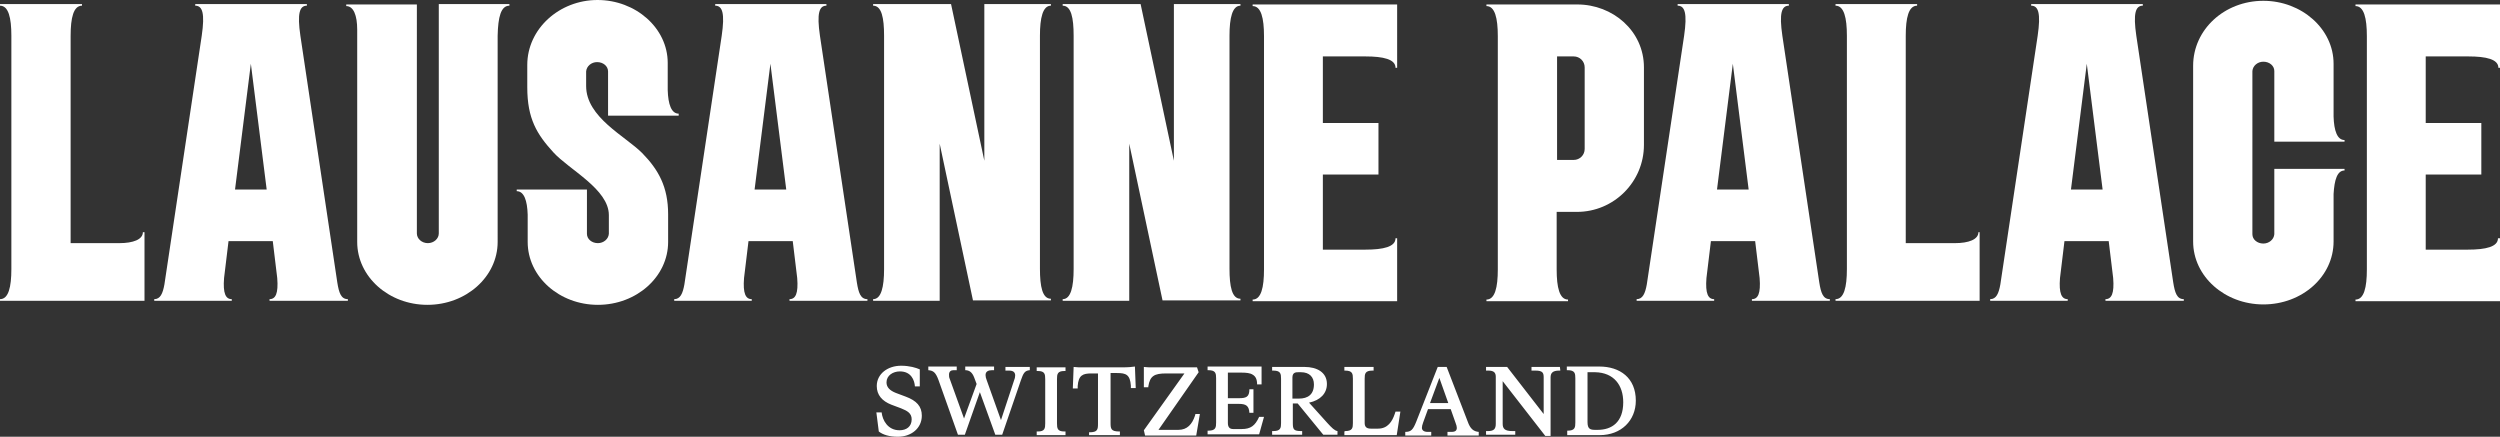 <?xml version="1.0" encoding="UTF-8"?>
<svg xmlns="http://www.w3.org/2000/svg" xmlns:xlink="http://www.w3.org/1999/xlink" version="1.1" id="Calque_1" x="0px" y="0px" viewBox="0 0 615.9 107.6" style="enable-background:new 0 0 615.9 107.6;" xml:space="preserve">
<rect x="0" y="0" width="615.9" height="107.6" fill="#333333" stroke="none"/>
<style type="text/css">
	.st0{fill:#FFFFFF;}
</style>
<g>
	<path class="st0" d="M399.9,99.1c0,4.9-2.8,6.8-6.3,6.8H393c-1.2,0-1.9-0.2-1.9-1.9V91.7h1.9C397.6,91.8,399.9,94.9,399.9,99.1    M386.1,106.3v0.9h8c5.3,0,8.9-3.6,8.9-8.5c0-5.6-3.9-8.4-9-8.4h-8v0.9h0.2c1.8,0,1.9,0.8,1.9,2v10.9c0,1.2-0.1,2-1.9,2h-0.1V106.3   z M384.3,90.4h-7v0.9h1c1.8,0,2,0.6,2,1.7v9l-9-11.6h-5.2v0.9h0.6c1.3,0,1.8,0.5,1.8,1.5v11.6c0,1.2-0.4,1.8-1.9,1.8h-0.5v0.9h7.2   v-0.9h-0.7c-1.9,0-2.4-0.6-2.4-1.8V93.9l10.5,13.5h1.3V93c0-1.1,0.5-1.7,2.1-1.7h0.3L384.3,90.4L384.3,90.4z M352.3,99.3l2.3-6.2   l2.2,6.2H352.3z M361.6,103.9l-5.2-13.5h-2.2l-5.3,13.5c-0.8,2-1.3,2.5-2.7,2.5v0.9h6.4v-0.9h-0.9c-0.9,0-1.4-0.4-1.4-1   c0-0.3,0.1-0.8,0.3-1.3l1.2-3.3h5.6l1.2,3.4c0.2,0.5,0.3,0.9,0.3,1.2c0,0.6-0.3,1-1.3,1h-1v0.9h7.7v-0.9   C363,106.3,362.2,105.6,361.6,103.9 M331.2,106.3v0.9h12.9l0.9-5.8h-1.2l-0.2,0.6c-0.6,1.8-1.7,3.6-4.1,3.6h-1.8   c-1.1,0-1.5-0.5-1.5-1.4V93.3c0-1.2,0.1-2,1.9-2h0.3v-0.9h-7.2v0.9h0.2c1.8,0,1.9,0.8,1.9,2v10.9c0,1.2-0.1,2-1.9,2L331.2,106.3   L331.2,106.3z M318.4,98.2V93c0-1.3,0.9-1.3,1.5-1.3h0.6c2.1,0,3.2,1.2,3.2,3c0,2.5-1.5,3.5-3.7,3.5H318.4z M327,104.2l-4.5-5   c2.8-0.6,4.4-2.3,4.4-4.6c0-2.9-2.5-4.2-5.5-4.2h-8v0.9h0.3c1.8,0,1.9,0.8,1.9,2v10.9c0,1.2-0.1,2-1.9,2h-0.3v0.9h7.4v-0.9h-0.2   c-1.9,0-2.1-0.4-2.1-2v-4.8h1.2l6.3,7.7h3.5v-0.9C328.8,106.1,328.1,105.4,327,104.2 M311.4,102.7h-1.2c-1,2.2-2.1,3-4.3,3h-2.1   c-0.9,0-1.3-0.5-1.3-1.5v-4.7h2.7c1.8,0,2.5,0.5,2.6,2.2h1v-5.8h-1c0,1.9-0.8,2.2-2.6,2.2h-2.7v-6.3h3.4c1.1,0,2.1,0.1,2.7,0.5   c0.7,0.4,1.1,1.1,1.1,2.4h1.1v-4.4h-13.3v0.9h0.2c1.8,0,1.9,0.8,1.9,2v10.9c0,1.2-0.1,2-1.9,2h-0.2v0.9h12.7L311.4,102.7z    M281.8,106l0.3,1.3h12.6l0.9-5.3h-1.1l-0.1,0.4c-0.7,2.1-1.9,3.5-4.1,3.5h-4.9l9.9-14.2l-0.4-1.2h-10.1c-0.6,0-1.2,0-1.7,0   s-1-0.1-1.3-0.1v5h1.1v-0.2c0.4-2.6,1.5-3.2,4.4-3.2h4.5L281.8,106z M268.3,106.3v0.9h7.6v-0.9h-0.2c-2,0-2.1-0.7-2.1-2.1V91.9h1.6   c2.2,0,3.2,0.4,3.4,3.1v0.6h1.2l-0.2-5.3c-0.7,0.1-1.6,0.2-3,0.2h-9.1c-0.7,0-1.2,0-1.7,0s-0.9-0.1-1.3-0.1l-0.2,5.3h1.2v-0.6   c0.2-2.7,1.3-3.1,3.4-3.1h1.6v12.4c0,1.4-0.1,2.1-2.1,2.1h-0.1V106.3z M255.4,106.3v0.9h7.1v-0.9h-0.3c-1.7,0-1.8-0.8-1.8-2V93.4   c0-1.2,0.1-2,1.8-2h0.3v-0.9h-7.1v0.9h0.3c1.7,0,1.8,0.8,1.8,2v10.9c0,1.2-0.1,2-1.8,2H255.4z M253.6,90.4h-5.9v0.9h0.9   c1,0,1.5,0.4,1.5,1.2c0,0.4-0.1,0.8-0.3,1.3l-3.2,9.7l-3.5-9.8c-0.2-0.5-0.3-0.9-0.3-1.3c0-0.9,0.7-1.2,1.6-1.2h0.5v-0.9h-7.1v0.9   c1,0,1.7,0.5,2.2,1.8l0.6,1.6l-3.1,8.5l-3.5-9.7c-0.2-0.4-0.2-0.8-0.2-1.1c0-0.8,0.5-1.1,1.1-1.1h0.8v-0.9h-7v0.9   c1.2,0.1,1.8,0.5,2.5,2.4l4.8,13.5h1.7l3.7-10.5l3.8,10.5h1.7l4.6-13.4c0.6-1.7,0.9-2.4,2.2-2.5v-0.8H253.6z M221.2,107.6   c3.3,0,5.9-2.1,5.9-5.2c0-2.3-1.3-3.7-4-4.7l-2.4-0.9c-1.5-0.6-2.3-1.4-2.3-2.6c0-1.7,1.6-2.7,3.3-2.7c2.8,0,3.6,2.2,3.7,3.7h1.2   V91c-0.9-0.4-2.5-0.9-4.6-0.9c-3.3,0-6,2-6,5c0,2.2,1.3,3.7,3.6,4.6l2.4,0.9c1.5,0.6,2.6,1.2,2.6,2.7c0,1.8-1.3,2.7-3,2.7   c-2.9,0-4.2-2.5-4.4-4.4h-1.3l0.6,4.7C217.5,107.1,219.1,107.6,221.2,107.6"></path>
	<path class="st0" d="M35.6,74.1V57.2h-0.4c0,1.8-2.4,2.7-5.8,2.7h-12V8.8c0-4.4,0.7-7.4,2.8-7.4V1H0v0.4c2.1,0,2.8,3,2.8,7.4v57.5   c0,4.4-0.7,7.4-2.8,7.4v0.4h17.4C17.4,74.1,35.6,74.1,35.6,74.1z"></path>
	<path class="st0" d="M125.5,1.4V1h-17.4v56.5c0,1.3-1.2,2.4-2.7,2.4s-2.7-1.1-2.7-2.4V1.1H85.3v0.4c1.8,0,2.7,2.3,2.7,5.8v52.3   c0,8.6,7.8,15.5,17.3,15.5s17.3-6.9,17.3-15.5V8.8C122.7,4.2,123.4,1.4,125.5,1.4"></path>
	<path class="st0" d="M85.7,74.1v-0.4c-1.7,0-2.2-1.6-2.6-4.1L74,8.8c-0.8-5.5-0.2-7.4,1.6-7.4V1H48.1v0.4c1.8,0,2.4,1.9,1.6,7.4   l0,0l-9.2,61.3c-0.4,2.2-1,3.6-2.5,3.6v0.4h19.1v-0.4c-1.5,0-2.2-1.4-1.9-5.2l1.1-9.1h10.9l1.1,9.1c0.3,3.8-0.4,5.2-1.9,5.2v0.4   H85.7z M65.7,46.7h-7.8l3.9-31L65.7,46.7z"></path>
	<path class="st0" d="M167.2,28.4V28c-1.8,0-2.6-2.3-2.7-5.8v-6.7c0-8.6-7.9-15.5-17.3-15.5c-9.4,0-17.3,7.1-17.3,16v5.5   c0,7.8,2.4,11.6,6.4,16c3.9,4.3,13.7,9.1,13.7,15.5v4.6l0,0c-0.1,1.3-1.3,2.3-2.7,2.3c-1.5,0-2.7-1-2.7-2.3l0,0V46.7h-17.3v0.4   c1.8,0,2.6,2.3,2.7,5.8v6.7c0,8.6,7.8,15.5,17.3,15.5s17.3-6.9,17.3-15.5v-6.8c0-6.8-2.4-11-6.4-15.1c-4.2-4.2-13.8-8.8-13.8-16.5   v-3.6l0,0c0.1-1.3,1.3-2.3,2.7-2.3c1.5,0,2.7,1,2.7,2.3l0,0v10.9h17.4V28.4z"></path>
	<path class="st0" d="M213.7,74.1v-0.4c-1.7,0-2.2-1.6-2.6-4.1L202,8.8c-0.8-5.5-0.2-7.4,1.6-7.4V1h-27.4v0.4c1.8,0,2.4,1.9,1.6,7.4   l-9.2,61.3c-0.4,2.2-1,3.6-2.5,3.6v0.4h19.1v-0.4c-1.5,0-2.2-1.4-1.9-5.2l1.1-9.1h10.9l1.1,9.1c0.3,3.8-0.4,5.2-1.9,5.2v0.4H213.7z    M193.7,46.7h-7.8l3.9-31L193.7,46.7z"></path>
	<path class="st0" d="M325.9,61.3V43h13.7V30.3h-13.7V13.9h10.5c4.4,0,7.4,0.7,7.4,2.8h0.4V1.1h-35.6v0.4c2.1,0,2.8,3,2.8,7.4v57.5   c0,4.4-0.7,7.4-2.8,7.4v0.4h35.6V58.7h-0.4c0,2.1-3,2.8-7.4,2.8h-10.5V61.3z"></path>
	<path class="st0" d="M256.2,8.8c0-4.4,0.7-7.4,2.7-7.4V1h-16.4v38.6L234.3,1h-19.2v0.4c2.1,0,2.7,3,2.7,7.4v57.5   c0,4.4-0.7,7.4-2.7,7.4v0.4h16.4V35.4l8.2,38.6h19.2v-0.4c-2.1,0-2.7-3-2.7-7.4V8.8z"></path>
	<path class="st0" d="M302.9,8.8c0-4.4,0.7-7.4,2.7-7.4V1h-16.4v38.6L281,1h-19.2v0.4c2.1,0,2.7,3,2.7,7.4v57.5   c0,4.4-0.7,7.4-2.7,7.4v0.4h16.4V35.4l8.2,38.6h19.2v-0.4c-2.1,0-2.7-3-2.7-7.4V8.8z"></path>
	<path class="st0" d="M405,35.7V16.6c0-9-7.7-15.5-16.4-15.5h-22.4v0.4c2.1,0,2.8,3,2.8,7.4v57.5c0,4.4-0.7,7.4-2.8,7.4v0.4h20.1   v-0.4c-2.1,0-2.8-3-2.8-7.4V52.2h5C397.6,52.2,405,44.8,405,35.7 M390.4,36.7c0,1.5-1.2,2.7-2.7,2.7l0,0h-4.1V13.9h4.1l0,0   c1.5,0,2.7,1.2,2.7,2.7V36.7z"></path>
	<path class="st0" d="M450.8,74.1v-0.4c-1.7,0-2.2-1.6-2.6-4.1l-9.1-60.8c-0.8-5.5-0.2-7.4,1.6-7.4V1h-27.4v0.4   c1.8,0,2.4,1.9,1.6,7.4l-9.2,61.3c-0.4,2.2-1,3.6-2.5,3.6v0.4h19.1v-0.4c-1.5,0-2.2-1.4-1.9-5.2l1.1-9.1h10.9l1.1,9.1   c0.3,3.8-0.4,5.2-1.9,5.2v0.4H450.8z M430.8,46.7H423l3.9-31L430.8,46.7z"></path>
	<path class="st0" d="M538,74.1v-0.4c-1.7,0-2.2-1.6-2.6-4.1l-9.1-60.8c-0.8-5.5-0.2-7.4,1.6-7.4V1h-27.5v0.4c1.8,0,2.4,1.9,1.6,7.4   l-9.2,61.3c-0.4,2.2-1,3.6-2.5,3.6v0.4h19.1v-0.4c-1.5,0-2.2-1.4-1.9-5.2l1.1-9.1h10.9l1.1,9.1c0.3,3.8-0.4,5.2-1.9,5.2v0.4H538z    M518,46.7h-7.8l3.9-31L518,46.7z"></path>
	<path class="st0" d="M560.3,41.7v16l0,0c-0.1,1.3-1.3,2.3-2.7,2.3c-1.5,0-2.7-1-2.7-2.3l0,0V17.6v-0.1l0,0c0.1-1.3,1.3-2.3,2.7-2.3   c1.5,0,2.7,1,2.7,2.3l0,0v0.1v17.3h17.3v-0.4c-1.8,0-2.6-2.3-2.7-5.8v-13c0-8.6-7.9-15.5-17.3-15.5c-9.6,0-17.3,7.1-17.3,16v43.3   c0,8.6,7.8,15.5,17.3,15.5c9.6,0,17.3-6.9,17.3-15.5V47.8c0.2-3.5,0.9-5.8,2.7-5.8v-0.4h-17.3V41.7z"></path>
	<path class="st0" d="M597.6,61.3V43h13.7V30.3h-13.7V13.9h10.5c4.4,0,7.4,0.7,7.4,2.8h0.4V1.1h-35.6v0.4c2.1,0,2.8,3,2.8,7.4v57.5   c0,4.4-0.7,7.4-2.8,7.4v0.4h35.6V58.7h-0.5c0,2.1-3,2.8-7.4,2.8h-10.4V61.3z"></path>
	<path class="st0" d="M487.7,74.1V57.2h-0.3c0,1.8-2.4,2.7-5.8,2.7h-12.1V8.8c0-4.4,0.7-7.4,2.8-7.4V1h-20.1v0.4   c2.1,0,2.8,3,2.8,7.4v57.5c0,4.4-0.7,7.4-2.8,7.4v0.4h17.4C469.6,74.1,487.7,74.1,487.7,74.1z"></path>
</g>
</svg>
